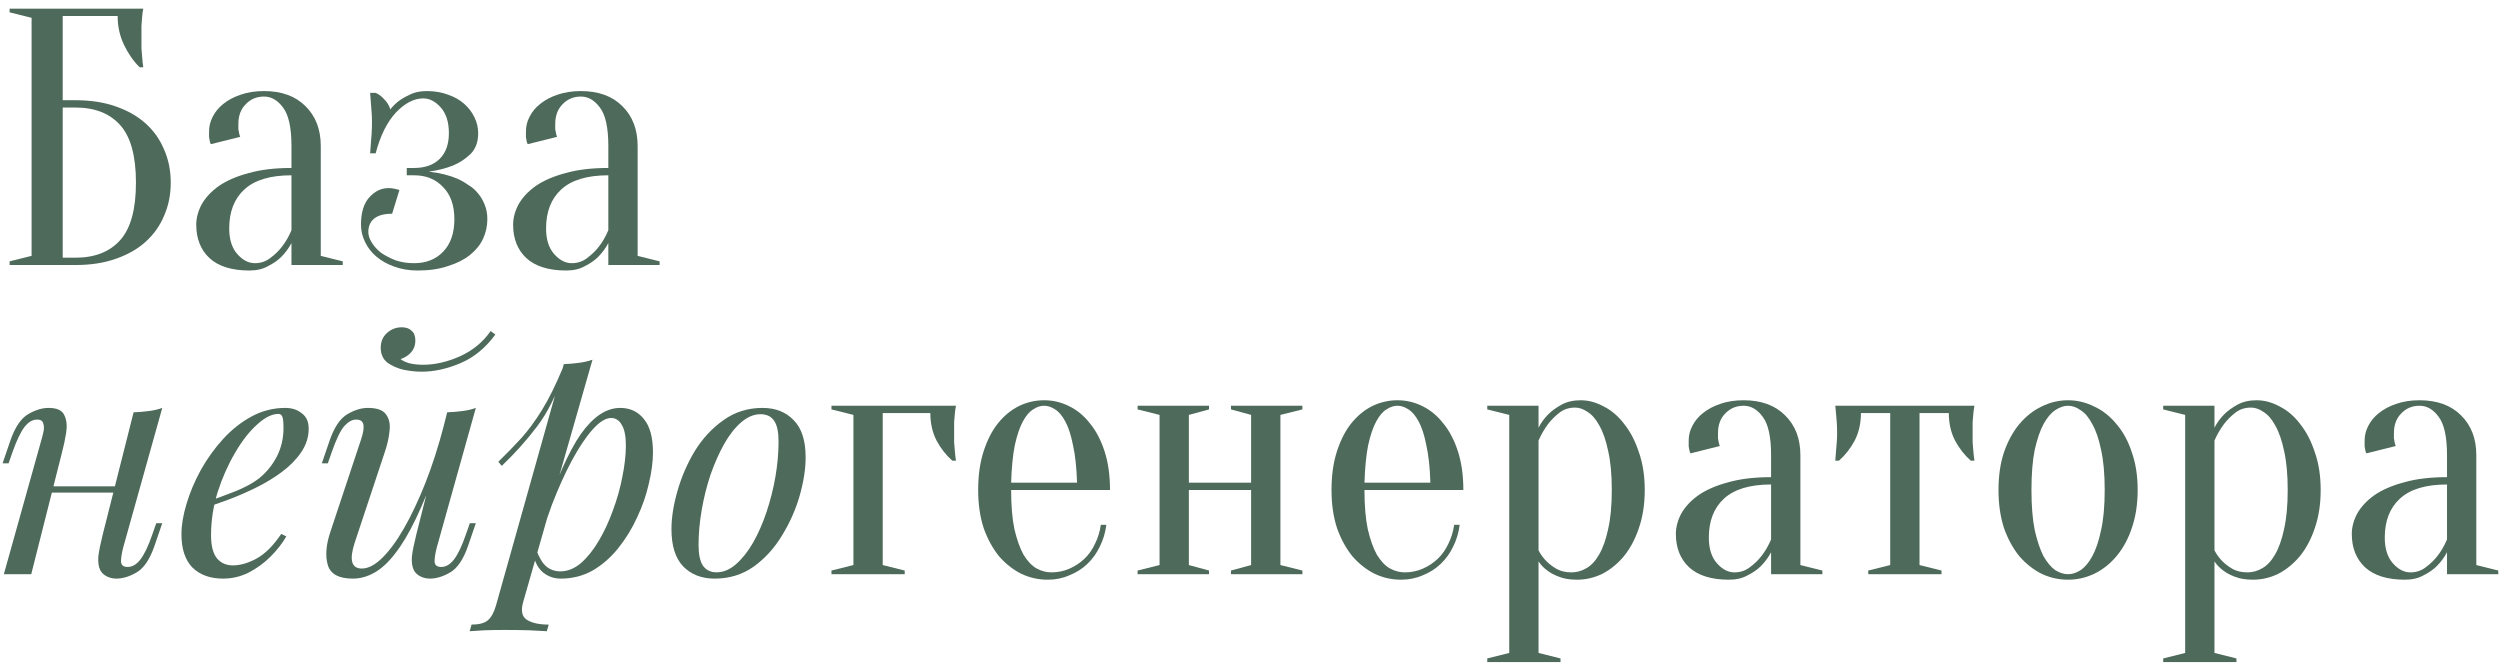 <?xml version="1.0" encoding="UTF-8"?> <svg xmlns="http://www.w3.org/2000/svg" width="283" height="75" viewBox="0 0 283 75" fill="none"><path d="M7.099 11.345H8.55C10.264 11.345 11.784 11.58 13.11 12.05C14.464 12.52 15.598 13.169 16.509 13.998C17.422 14.827 18.113 15.808 18.582 16.941C19.08 18.075 19.328 19.318 19.328 20.672C19.328 22.027 19.08 23.27 18.582 24.404C18.113 25.537 17.422 26.518 16.509 27.347C15.598 28.176 14.464 28.825 13.11 29.295C11.784 29.765 10.264 30 8.55 30H1.088V29.585L3.575 28.964V2.017L1.088 1.396V0.981H16.219C16.164 1.23 16.123 1.52 16.095 1.852C16.067 2.156 16.04 2.515 16.012 2.929C16.012 3.316 16.012 3.772 16.012 4.297C16.012 4.684 16.012 5.071 16.012 5.458C16.04 5.817 16.067 6.163 16.095 6.495C16.123 6.881 16.164 7.255 16.219 7.614H15.805C15.086 6.895 14.492 6.039 14.022 5.044C13.552 4.049 13.317 2.971 13.317 1.81H7.099V11.345ZM7.099 29.171H8.55C10.733 29.171 12.419 28.508 13.608 27.181C14.796 25.854 15.39 23.685 15.39 20.672C15.39 17.66 14.796 15.491 13.608 14.164C12.419 12.837 10.733 12.174 8.55 12.174H7.099V29.171Z" fill="#4D6A5A"></path><path d="M32.994 19.843C30.59 19.843 28.807 20.382 27.646 21.46C26.513 22.51 25.947 23.975 25.947 25.854C25.947 27.098 26.251 28.065 26.859 28.756C27.467 29.447 28.13 29.793 28.849 29.793C29.512 29.793 30.092 29.599 30.59 29.212C31.115 28.825 31.557 28.397 31.916 27.927C32.331 27.402 32.69 26.78 32.994 26.062V19.843ZM29.885 10.93C29.056 10.93 28.365 11.22 27.812 11.801C27.26 12.354 26.983 13.1 26.983 14.04C26.983 14.261 26.983 14.454 26.983 14.62C27.011 14.786 27.038 14.938 27.066 15.076C27.094 15.214 27.135 15.352 27.191 15.491L23.874 16.32C23.819 16.237 23.777 16.126 23.75 15.988C23.722 15.85 23.694 15.698 23.667 15.532C23.667 15.366 23.667 15.145 23.667 14.869C23.667 14.288 23.805 13.736 24.081 13.21C24.358 12.658 24.759 12.174 25.284 11.759C25.836 11.317 26.486 10.972 27.232 10.723C28.006 10.447 28.89 10.309 29.885 10.309C31.875 10.309 33.437 10.875 34.57 12.008C35.73 13.141 36.311 14.648 36.311 16.527V28.964L38.798 29.585V30H32.994V27.513C32.69 28.093 32.303 28.618 31.834 29.088C31.447 29.475 30.949 29.82 30.341 30.124C29.761 30.456 29.056 30.622 28.227 30.622C26.237 30.622 24.731 30.152 23.708 29.212C22.713 28.273 22.216 27.015 22.216 25.44C22.216 24.666 22.423 23.892 22.838 23.118C23.28 22.345 23.929 21.654 24.786 21.046C25.671 20.438 26.79 19.954 28.144 19.595C29.498 19.208 31.115 19.014 32.994 19.014V16.527C32.994 14.454 32.676 13.003 32.041 12.174C31.433 11.345 30.714 10.93 29.885 10.93Z" fill="#4D6A5A"></path><path d="M46.876 29.793C48.23 29.793 49.322 29.364 50.151 28.508C51.007 27.623 51.436 26.393 51.436 24.818C51.436 23.243 51.007 22.027 50.151 21.17C49.322 20.285 48.23 19.843 46.876 19.843H46.046V19.014H46.876C48.119 19.014 49.087 18.669 49.778 17.978C50.468 17.287 50.814 16.32 50.814 15.076C50.814 13.832 50.51 12.865 49.902 12.174C49.294 11.483 48.63 11.138 47.912 11.138C46.862 11.138 45.825 11.677 44.803 12.754C43.808 13.832 43.048 15.366 42.523 17.356H41.901C41.928 16.997 41.956 16.624 41.984 16.237C42.011 15.905 42.039 15.532 42.067 15.117C42.094 14.675 42.108 14.247 42.108 13.832C42.108 13.473 42.094 13.1 42.067 12.713C42.039 12.326 42.011 11.967 41.984 11.635C41.956 11.248 41.928 10.875 41.901 10.516H42.523C42.827 10.626 43.145 10.861 43.476 11.22C43.836 11.58 44.07 11.967 44.181 12.381C44.485 11.994 44.844 11.649 45.259 11.345C45.618 11.096 46.046 10.861 46.544 10.64C47.041 10.419 47.636 10.309 48.327 10.309C49.211 10.309 50.012 10.447 50.731 10.723C51.45 10.972 52.057 11.317 52.555 11.759C53.053 12.202 53.439 12.713 53.716 13.293C53.992 13.874 54.13 14.468 54.13 15.076C54.13 16.071 53.84 16.858 53.26 17.439C52.679 17.992 52.03 18.42 51.311 18.724C50.482 19.056 49.556 19.291 48.534 19.429C49.778 19.567 50.883 19.843 51.85 20.258C52.265 20.451 52.666 20.686 53.053 20.963C53.467 21.211 53.826 21.529 54.13 21.916C54.434 22.275 54.683 22.704 54.877 23.201C55.07 23.671 55.167 24.21 55.167 24.818C55.167 25.592 55.001 26.338 54.669 27.057C54.338 27.748 53.84 28.356 53.177 28.881C52.514 29.406 51.684 29.82 50.69 30.124C49.722 30.456 48.589 30.622 47.29 30.622C46.295 30.622 45.397 30.47 44.596 30.166C43.822 29.89 43.158 29.516 42.606 29.047C42.053 28.577 41.624 28.024 41.321 27.388C41.017 26.753 40.864 26.103 40.864 25.44C40.864 24.086 41.169 23.063 41.776 22.372C42.412 21.654 43.145 21.294 43.974 21.294C44.195 21.294 44.374 21.308 44.513 21.336C44.651 21.363 44.775 21.391 44.886 21.419C44.996 21.446 45.107 21.474 45.217 21.502L44.388 24.196C43.449 24.196 42.758 24.39 42.315 24.777C41.901 25.136 41.694 25.633 41.694 26.269C41.694 26.628 41.818 27.015 42.067 27.43C42.315 27.844 42.661 28.231 43.103 28.59C43.573 28.922 44.126 29.212 44.761 29.461C45.397 29.682 46.102 29.793 46.876 29.793Z" fill="#4D6A5A"></path><path d="M68.863 19.843C66.459 19.843 64.676 20.382 63.516 21.46C62.382 22.51 61.816 23.975 61.816 25.854C61.816 27.098 62.12 28.065 62.728 28.756C63.336 29.447 63.999 29.793 64.718 29.793C65.381 29.793 65.961 29.599 66.459 29.212C66.984 28.825 67.426 28.397 67.785 27.927C68.2 27.402 68.559 26.78 68.863 26.062V19.843ZM65.754 10.93C64.925 10.93 64.234 11.22 63.681 11.801C63.129 12.354 62.852 13.1 62.852 14.04C62.852 14.261 62.852 14.454 62.852 14.62C62.88 14.786 62.907 14.938 62.935 15.076C62.963 15.214 63.004 15.352 63.059 15.491L59.743 16.32C59.688 16.237 59.646 16.126 59.619 15.988C59.591 15.85 59.563 15.698 59.536 15.532C59.536 15.366 59.536 15.145 59.536 14.869C59.536 14.288 59.674 13.736 59.95 13.21C60.227 12.658 60.627 12.174 61.153 11.759C61.705 11.317 62.355 10.972 63.101 10.723C63.875 10.447 64.759 10.309 65.754 10.309C67.744 10.309 69.305 10.875 70.439 12.008C71.599 13.141 72.18 14.648 72.18 16.527V28.964L74.667 29.585V30H68.863V27.513C68.559 28.093 68.172 28.618 67.703 29.088C67.316 29.475 66.818 29.82 66.21 30.124C65.63 30.456 64.925 30.622 64.096 30.622C62.106 30.622 60.6 30.152 59.577 29.212C58.582 28.273 58.085 27.015 58.085 25.44C58.085 24.666 58.292 23.892 58.707 23.118C59.149 22.345 59.798 21.654 60.655 21.046C61.539 20.438 62.659 19.954 64.013 19.595C65.367 19.208 66.984 19.014 68.863 19.014V16.527C68.863 14.454 68.546 13.003 67.91 12.174C67.302 11.345 66.583 10.93 65.754 10.93Z" fill="#4D6A5A"></path><path d="M4.677 55.053H14.303V55.766H4.677V55.053ZM3.536 65H0.435L4.713 49.705C4.784 49.468 4.855 49.182 4.927 48.85C4.998 48.493 4.986 48.184 4.891 47.923C4.82 47.638 4.594 47.495 4.214 47.495C3.691 47.495 3.215 47.768 2.788 48.315C2.36 48.862 1.908 49.8 1.433 51.131L0.969 52.45H0.292L1.183 49.848C1.706 48.35 2.372 47.364 3.18 46.889C3.988 46.413 4.76 46.176 5.497 46.176C6.448 46.176 7.042 46.449 7.28 46.996C7.541 47.519 7.613 48.172 7.494 48.957C7.375 49.717 7.22 50.454 7.03 51.167L3.536 65ZM13.947 61.97C13.78 62.611 13.697 63.146 13.697 63.574C13.721 63.978 13.97 64.18 14.446 64.18C14.969 64.18 15.444 63.907 15.872 63.36C16.323 62.79 16.775 61.851 17.227 60.544L17.69 59.224H18.368L17.476 61.827C16.953 63.324 16.288 64.311 15.48 64.786C14.672 65.261 13.899 65.499 13.162 65.499C12.782 65.499 12.426 65.416 12.093 65.25C11.76 65.083 11.511 64.846 11.344 64.537C11.154 64.132 11.083 63.621 11.13 63.004C11.201 62.386 11.368 61.554 11.629 60.508L15.123 46.675C15.717 46.651 16.288 46.604 16.834 46.532C17.405 46.461 17.916 46.342 18.368 46.176L13.947 61.97Z" fill="#4D6A5A"></path><path d="M23.107 56.907C24.438 56.455 25.638 56.016 26.708 55.588C27.801 55.136 28.669 54.661 29.311 54.162C30.166 53.472 30.843 52.641 31.343 51.666C31.842 50.692 32.091 49.622 32.091 48.458C32.091 47.768 32.044 47.328 31.949 47.138C31.854 46.948 31.711 46.853 31.521 46.853C30.784 46.853 29.976 47.257 29.097 48.065C28.217 48.85 27.385 49.919 26.601 51.274C25.817 52.605 25.163 54.079 24.64 55.695C24.141 57.311 23.891 58.939 23.891 60.579C23.891 61.791 24.117 62.671 24.569 63.217C25.02 63.74 25.615 64.002 26.351 64.002C27.207 64.002 28.11 63.74 29.061 63.217C30.012 62.694 30.939 61.768 31.842 60.437L32.412 60.722C31.961 61.506 31.366 62.267 30.63 63.004C29.893 63.74 29.061 64.346 28.134 64.822C27.231 65.273 26.268 65.499 25.246 65.499C23.796 65.499 22.644 65.083 21.788 64.251C20.956 63.396 20.54 62.136 20.54 60.472C20.54 59.45 20.73 58.309 21.11 57.05C21.491 55.766 22.026 54.495 22.715 53.235C23.428 51.951 24.272 50.775 25.246 49.705C26.221 48.636 27.302 47.78 28.491 47.138C29.679 46.497 30.951 46.176 32.305 46.176C33.042 46.176 33.66 46.378 34.159 46.782C34.682 47.162 34.944 47.745 34.944 48.529C34.944 49.48 34.658 50.371 34.088 51.203C33.541 52.011 32.804 52.76 31.877 53.449C30.974 54.114 29.988 54.709 28.918 55.231C27.849 55.754 26.803 56.206 25.781 56.586C24.759 56.966 23.856 57.275 23.071 57.513L23.107 56.907Z" fill="#4D6A5A"></path><path d="M49.55 52.664C48.695 55.041 47.875 57.05 47.09 58.69C46.306 60.33 45.522 61.649 44.737 62.647C43.977 63.645 43.193 64.37 42.385 64.822C41.6 65.273 40.78 65.499 39.925 65.499C38.356 65.499 37.417 64.988 37.108 63.966C36.799 62.92 36.906 61.637 37.429 60.116L40.887 49.705C41.125 48.992 41.208 48.446 41.137 48.065C41.065 47.685 40.792 47.495 40.317 47.495C39.865 47.495 39.413 47.745 38.962 48.244C38.534 48.743 38.071 49.705 37.571 51.131L37.108 52.45H36.431L37.322 49.848C37.845 48.35 38.51 47.364 39.318 46.889C40.127 46.413 40.899 46.176 41.636 46.176C42.682 46.176 43.371 46.425 43.704 46.925C44.06 47.4 44.191 48.018 44.096 48.778C44.025 49.539 43.846 50.335 43.561 51.167L40.174 61.364C39.508 63.36 39.77 64.358 40.958 64.358C41.671 64.358 42.432 63.966 43.24 63.182C44.072 62.374 44.904 61.245 45.736 59.795C46.568 58.345 47.376 56.634 48.16 54.661C48.944 52.664 49.646 50.478 50.264 48.101L49.55 52.664ZM49.444 61.97C49.277 62.611 49.194 63.146 49.194 63.574C49.218 63.978 49.467 64.18 49.943 64.18C50.466 64.18 50.941 63.907 51.369 63.36C51.82 62.79 52.272 61.851 52.724 60.544L53.187 59.224H53.864L52.973 61.827C52.45 63.324 51.785 64.311 50.977 64.786C50.169 65.261 49.396 65.499 48.659 65.499C48.279 65.499 47.922 65.416 47.59 65.25C47.257 65.083 47.007 64.846 46.841 64.537C46.651 64.132 46.58 63.621 46.627 63.004C46.698 62.386 46.865 61.554 47.126 60.508L50.62 46.675C51.214 46.651 51.785 46.604 52.331 46.532C52.902 46.461 53.413 46.342 53.864 46.176L49.444 61.97ZM45.344 40.65C45.534 40.816 45.855 40.971 46.306 41.113C46.782 41.232 47.316 41.291 47.91 41.291C49.242 41.291 50.632 40.971 52.082 40.329C53.532 39.663 54.684 38.713 55.54 37.477L56.075 37.869C54.958 39.39 53.639 40.471 52.117 41.113C50.596 41.755 49.135 42.076 47.732 42.076C47.114 42.076 46.437 42.005 45.7 41.862C44.987 41.696 44.369 41.422 43.846 41.042C43.347 40.638 43.097 40.079 43.097 39.366C43.097 38.677 43.335 38.118 43.81 37.691C44.286 37.263 44.844 37.049 45.486 37.049C45.962 37.049 46.33 37.18 46.591 37.441C46.877 37.679 47.019 38.047 47.019 38.546C47.019 39.069 46.865 39.509 46.556 39.865C46.247 40.222 45.843 40.483 45.344 40.65Z" fill="#4D6A5A"></path><path d="M69.173 47.317C68.555 47.317 67.854 47.756 67.069 48.636C66.309 49.491 65.524 50.668 64.716 52.165C63.932 53.639 63.183 55.303 62.47 57.157C61.781 59.011 61.199 60.936 60.723 62.932L61.365 59.082C62.91 54.423 64.372 51.108 65.75 49.135C67.153 47.162 68.638 46.176 70.207 46.176C71.324 46.176 72.215 46.592 72.881 47.424C73.57 48.255 73.915 49.515 73.915 51.203C73.915 52.272 73.76 53.449 73.451 54.732C73.166 56.016 72.726 57.287 72.132 58.547C71.561 59.807 70.848 60.971 69.993 62.041C69.161 63.087 68.198 63.931 67.105 64.572C66.012 65.19 64.799 65.499 63.468 65.499C62.755 65.499 62.114 65.285 61.543 64.857C60.997 64.43 60.628 63.812 60.438 63.004L60.723 62.291C61.056 63.17 61.436 63.788 61.864 64.144C62.316 64.501 62.839 64.679 63.433 64.679C64.241 64.679 65.013 64.37 65.75 63.752C66.487 63.111 67.164 62.267 67.782 61.221C68.4 60.175 68.935 59.022 69.387 57.763C69.862 56.479 70.219 55.208 70.456 53.948C70.718 52.664 70.848 51.488 70.848 50.418C70.848 49.373 70.694 48.6 70.385 48.101C70.1 47.578 69.696 47.317 69.173 47.317ZM63.825 41.22C64.395 41.196 64.954 41.149 65.501 41.078C66.071 41.006 66.594 40.887 67.069 40.721L59.226 68.137C58.941 69.136 59.083 69.813 59.654 70.17C60.224 70.526 61.044 70.704 62.114 70.704L61.9 71.453C61.424 71.429 60.747 71.394 59.868 71.346C59.012 71.322 58.097 71.31 57.122 71.31C56.386 71.31 55.637 71.322 54.876 71.346C54.116 71.394 53.545 71.429 53.165 71.453L53.379 70.704C54.235 70.704 54.852 70.538 55.233 70.205C55.613 69.896 55.922 69.326 56.16 68.494L63.825 41.22ZM56.409 52.272C57.336 51.369 58.204 50.478 59.012 49.598C59.82 48.695 60.604 47.626 61.365 46.39C62.126 45.154 62.898 43.597 63.682 41.719L63.789 42.29C62.981 44.714 61.983 46.711 60.794 48.279C59.606 49.848 58.275 51.333 56.801 52.736L56.409 52.272Z" fill="#4D6A5A"></path><path d="M86.1 46.889C85.339 46.889 84.602 47.198 83.889 47.816C83.2 48.41 82.558 49.23 81.964 50.276C81.394 51.298 80.883 52.45 80.431 53.734C80.003 55.017 79.67 56.349 79.433 57.727C79.195 59.106 79.076 60.425 79.076 61.684C79.076 62.754 79.243 63.538 79.575 64.037C79.932 64.537 80.443 64.786 81.108 64.786C81.869 64.786 82.594 64.489 83.283 63.895C83.996 63.277 84.65 62.457 85.244 61.435C85.838 60.389 86.349 59.224 86.777 57.941C87.205 56.657 87.538 55.338 87.775 53.984C88.013 52.605 88.132 51.274 88.132 49.99C88.132 48.897 87.966 48.113 87.633 47.638C87.3 47.138 86.789 46.889 86.1 46.889ZM76.01 59.902C76.01 58.594 76.236 57.157 76.688 55.588C77.139 53.995 77.793 52.486 78.648 51.06C79.528 49.634 80.609 48.469 81.893 47.566C83.176 46.639 84.65 46.176 86.314 46.176C87.787 46.176 88.964 46.639 89.843 47.566C90.746 48.469 91.198 49.872 91.198 51.773C91.198 53.08 90.972 54.53 90.52 56.123C90.069 57.691 89.403 59.189 88.524 60.615C87.668 62.041 86.599 63.217 85.315 64.144C84.032 65.048 82.558 65.499 80.894 65.499C79.421 65.499 78.233 65.036 77.329 64.109C76.45 63.182 76.01 61.779 76.01 59.902Z" fill="#4D6A5A"></path><path d="M99.924 46.76V63.964L102.412 64.585V65H94.121V64.585L96.608 63.964V46.967L94.121 46.345V45.93H108.216C108.16 46.207 108.119 46.497 108.091 46.801C108.064 47.077 108.036 47.409 108.008 47.796C108.008 48.155 108.008 48.57 108.008 49.039C108.008 49.343 108.008 49.689 108.008 50.076C108.036 50.435 108.064 50.767 108.091 51.071C108.119 51.43 108.16 51.789 108.216 52.149H107.801C107.082 51.513 106.488 50.753 106.018 49.869C105.549 48.957 105.314 47.92 105.314 46.76H99.924Z" fill="#4D6A5A"></path><path d="M114.46 55.465C114.46 57.234 114.584 58.713 114.833 59.901C115.109 61.089 115.455 62.057 115.869 62.803C116.312 63.521 116.795 64.033 117.32 64.337C117.873 64.641 118.44 64.793 119.02 64.793C119.739 64.793 120.416 64.655 121.051 64.378C121.687 64.102 122.254 63.729 122.751 63.259C123.248 62.789 123.649 62.222 123.953 61.559C124.285 60.896 124.506 60.177 124.617 59.404H125.238C125.128 60.288 124.879 61.117 124.492 61.891C124.133 62.637 123.663 63.286 123.083 63.839C122.502 64.392 121.825 64.82 121.051 65.124C120.305 65.456 119.49 65.622 118.605 65.622C117.555 65.622 116.56 65.401 115.621 64.959C114.681 64.489 113.838 63.825 113.092 62.969C112.373 62.084 111.793 61.02 111.351 59.777C110.936 58.505 110.729 57.068 110.729 55.465C110.729 53.807 110.936 52.342 111.351 51.071C111.765 49.8 112.304 48.749 112.967 47.92C113.658 47.063 114.446 46.414 115.33 45.972C116.242 45.53 117.196 45.309 118.191 45.309C119.186 45.309 120.125 45.53 121.01 45.972C121.922 46.414 122.71 47.063 123.373 47.92C124.064 48.749 124.617 49.8 125.031 51.071C125.446 52.342 125.653 53.807 125.653 55.465H114.46ZM118.191 45.93C117.776 45.93 117.362 46.069 116.947 46.345C116.533 46.594 116.146 47.05 115.786 47.713C115.427 48.376 115.123 49.275 114.874 50.408C114.653 51.513 114.515 52.923 114.46 54.636H121.922C121.867 52.923 121.715 51.513 121.466 50.408C121.245 49.275 120.955 48.376 120.595 47.713C120.236 47.05 119.849 46.594 119.435 46.345C119.02 46.069 118.605 45.93 118.191 45.93Z" fill="#4D6A5A"></path><path d="M139.346 46.345V45.93H147.43V46.345L144.943 46.967V63.964L147.43 64.585V65H139.346V64.585L141.626 63.964V55.465H134.579V63.964L136.859 64.585V65H128.775V64.585L131.262 63.964V46.967L128.775 46.345V45.93H136.859V46.345L134.579 46.967V54.636H141.626V46.967L139.346 46.345Z" fill="#4D6A5A"></path><path d="M154.458 55.465C154.458 57.234 154.583 58.713 154.831 59.901C155.108 61.089 155.453 62.057 155.868 62.803C156.31 63.521 156.794 64.033 157.319 64.337C157.871 64.641 158.438 64.793 159.018 64.793C159.737 64.793 160.414 64.655 161.05 64.378C161.685 64.102 162.252 63.729 162.749 63.259C163.247 62.789 163.648 62.222 163.952 61.559C164.283 60.896 164.504 60.177 164.615 59.404H165.237C165.126 60.288 164.877 61.117 164.491 61.891C164.131 62.637 163.661 63.286 163.081 63.839C162.501 64.392 161.824 64.82 161.05 65.124C160.304 65.456 159.488 65.622 158.604 65.622C157.554 65.622 156.559 65.401 155.619 64.959C154.679 64.489 153.836 63.825 153.09 62.969C152.372 62.084 151.791 61.02 151.349 59.777C150.935 58.505 150.727 57.068 150.727 55.465C150.727 53.807 150.935 52.342 151.349 51.071C151.764 49.8 152.303 48.749 152.966 47.92C153.657 47.063 154.444 46.414 155.329 45.972C156.241 45.53 157.194 45.309 158.189 45.309C159.184 45.309 160.124 45.53 161.008 45.972C161.92 46.414 162.708 47.063 163.371 47.92C164.062 48.749 164.615 49.8 165.029 51.071C165.444 52.342 165.651 53.807 165.651 55.465H154.458ZM158.189 45.93C157.775 45.93 157.36 46.069 156.946 46.345C156.531 46.594 156.144 47.05 155.785 47.713C155.426 48.376 155.122 49.275 154.873 50.408C154.652 51.513 154.514 52.923 154.458 54.636H161.92C161.865 52.923 161.713 51.513 161.464 50.408C161.243 49.275 160.953 48.376 160.594 47.713C160.234 47.05 159.848 46.594 159.433 46.345C159.018 46.069 158.604 45.93 158.189 45.93Z" fill="#4D6A5A"></path><path d="M170.846 46.967L168.359 46.345V45.93H174.163V48.418C174.439 47.865 174.812 47.354 175.282 46.884C175.669 46.497 176.166 46.138 176.774 45.806C177.382 45.474 178.101 45.309 178.93 45.309C179.815 45.309 180.685 45.543 181.542 46.013C182.426 46.456 183.2 47.119 183.863 48.003C184.554 48.86 185.107 49.924 185.522 51.195C185.964 52.439 186.185 53.862 186.185 55.465C186.185 57.068 185.964 58.505 185.522 59.777C185.107 61.02 184.54 62.084 183.822 62.969C183.103 63.825 182.288 64.489 181.376 64.959C180.464 65.401 179.511 65.622 178.516 65.622C177.714 65.622 177.037 65.511 176.484 65.29C175.959 65.097 175.517 64.862 175.158 64.585C174.743 64.281 174.411 63.936 174.163 63.549V73.913L176.65 74.535V74.949H168.359V74.535L170.846 73.913V46.967ZM177.894 64.793C178.474 64.793 179.027 64.641 179.552 64.337C180.105 64.033 180.588 63.521 181.003 62.803C181.445 62.057 181.791 61.089 182.039 59.901C182.316 58.713 182.454 57.234 182.454 55.465C182.454 53.696 182.316 52.218 182.039 51.029C181.791 49.841 181.459 48.888 181.044 48.169C180.657 47.45 180.215 46.939 179.718 46.635C179.248 46.303 178.778 46.138 178.308 46.138C177.617 46.138 177.023 46.331 176.526 46.718C176.028 47.105 175.6 47.533 175.241 48.003C174.826 48.556 174.467 49.178 174.163 49.869V62.305C174.411 62.775 174.715 63.19 175.075 63.549C175.379 63.853 175.766 64.143 176.236 64.42C176.705 64.668 177.258 64.793 177.894 64.793Z" fill="#4D6A5A"></path><path d="M200.487 54.843C198.083 54.843 196.3 55.382 195.139 56.46C194.006 57.51 193.44 58.975 193.44 60.854C193.44 62.098 193.744 63.065 194.352 63.756C194.96 64.447 195.623 64.793 196.342 64.793C197.005 64.793 197.585 64.599 198.083 64.212C198.608 63.825 199.05 63.397 199.409 62.927C199.824 62.402 200.183 61.78 200.487 61.062V54.843ZM197.378 45.93C196.549 45.93 195.858 46.221 195.305 46.801C194.752 47.354 194.476 48.1 194.476 49.039C194.476 49.261 194.476 49.454 194.476 49.62C194.504 49.786 194.531 49.938 194.559 50.076C194.587 50.214 194.628 50.352 194.683 50.49L191.367 51.32C191.312 51.237 191.27 51.126 191.243 50.988C191.215 50.85 191.187 50.698 191.16 50.532C191.16 50.366 191.16 50.145 191.16 49.869C191.16 49.288 191.298 48.736 191.574 48.21C191.851 47.658 192.251 47.174 192.776 46.76C193.329 46.317 193.979 45.972 194.725 45.723C195.499 45.447 196.383 45.309 197.378 45.309C199.368 45.309 200.929 45.875 202.062 47.008C203.223 48.141 203.804 49.648 203.804 51.527V63.964L206.291 64.585V65H200.487V62.513C200.183 63.093 199.796 63.618 199.326 64.088C198.939 64.475 198.442 64.82 197.834 65.124C197.254 65.456 196.549 65.622 195.72 65.622C193.73 65.622 192.224 65.152 191.201 64.212C190.206 63.273 189.709 62.015 189.709 60.44C189.709 59.666 189.916 58.892 190.33 58.118C190.773 57.344 191.422 56.654 192.279 56.046C193.163 55.438 194.283 54.954 195.637 54.595C196.991 54.208 198.608 54.014 200.487 54.014V51.527C200.487 49.454 200.169 48.003 199.534 47.174C198.926 46.345 198.207 45.93 197.378 45.93Z" fill="#4D6A5A"></path><path d="M223.508 45.93C223.453 46.207 223.411 46.497 223.384 46.801C223.356 47.077 223.328 47.409 223.301 47.796C223.301 48.155 223.301 48.57 223.301 49.039C223.301 49.343 223.301 49.689 223.301 50.076C223.328 50.435 223.356 50.767 223.384 51.071C223.411 51.43 223.453 51.789 223.508 52.149H223.094C222.375 51.513 221.781 50.753 221.311 49.869C220.841 48.957 220.606 47.92 220.606 46.76H217.29V63.964L219.777 64.585V65H211.486V64.585L213.973 63.964V46.76H210.657C210.657 47.92 210.422 48.957 209.952 49.869C209.482 50.753 208.888 51.513 208.169 52.149H207.755C207.783 51.789 207.81 51.43 207.838 51.071C207.865 50.767 207.893 50.435 207.921 50.076C207.948 49.689 207.962 49.343 207.962 49.039C207.962 48.57 207.948 48.155 207.921 47.796C207.893 47.409 207.865 47.077 207.838 46.801C207.81 46.497 207.783 46.207 207.755 45.93H223.508Z" fill="#4D6A5A"></path><path d="M234.107 45.93C233.637 45.93 233.153 46.096 232.656 46.428C232.186 46.732 231.744 47.257 231.329 48.003C230.942 48.722 230.611 49.689 230.334 50.905C230.086 52.121 229.961 53.641 229.961 55.465C229.961 57.289 230.086 58.809 230.334 60.025C230.611 61.241 230.942 62.222 231.329 62.969C231.744 63.687 232.186 64.212 232.656 64.544C233.153 64.848 233.637 65 234.107 65C234.577 65 235.046 64.848 235.516 64.544C236.014 64.212 236.456 63.687 236.843 62.969C237.257 62.222 237.589 61.241 237.838 60.025C238.114 58.809 238.252 57.289 238.252 55.465C238.252 53.641 238.114 52.121 237.838 50.905C237.589 49.689 237.257 48.722 236.843 48.003C236.456 47.257 236.014 46.732 235.516 46.428C235.046 46.096 234.577 45.93 234.107 45.93ZM234.107 45.309C235.129 45.309 236.111 45.543 237.05 46.013C238.018 46.456 238.86 47.119 239.579 48.003C240.325 48.86 240.906 49.924 241.32 51.195C241.762 52.439 241.983 53.862 241.983 55.465C241.983 57.068 241.762 58.505 241.32 59.777C240.906 61.02 240.325 62.084 239.579 62.969C238.86 63.825 238.018 64.489 237.05 64.959C236.111 65.401 235.129 65.622 234.107 65.622C233.057 65.622 232.062 65.401 231.122 64.959C230.182 64.489 229.339 63.825 228.593 62.969C227.875 62.084 227.294 61.02 226.852 59.777C226.438 58.505 226.23 57.068 226.23 55.465C226.23 53.862 226.438 52.439 226.852 51.195C227.294 49.924 227.875 48.86 228.593 48.003C229.339 47.119 230.182 46.456 231.122 46.013C232.062 45.543 233.057 45.309 234.107 45.309Z" fill="#4D6A5A"></path><path d="M247.361 46.967L244.874 46.345V45.93H250.678V48.418C250.954 47.865 251.327 47.354 251.797 46.884C252.184 46.497 252.682 46.138 253.29 45.806C253.898 45.474 254.616 45.309 255.445 45.309C256.33 45.309 257.2 45.543 258.057 46.013C258.941 46.456 259.715 47.119 260.378 48.003C261.069 48.86 261.622 49.924 262.037 51.195C262.479 52.439 262.7 53.862 262.7 55.465C262.7 57.068 262.479 58.505 262.037 59.777C261.622 61.02 261.056 62.084 260.337 62.969C259.618 63.825 258.803 64.489 257.891 64.959C256.979 65.401 256.026 65.622 255.031 65.622C254.229 65.622 253.552 65.511 252.999 65.29C252.474 65.097 252.032 64.862 251.673 64.585C251.258 64.281 250.927 63.936 250.678 63.549V73.913L253.165 74.535V74.949H244.874V74.535L247.361 73.913V46.967ZM254.409 64.793C254.989 64.793 255.542 64.641 256.067 64.337C256.62 64.033 257.103 63.521 257.518 62.803C257.96 62.057 258.306 61.089 258.554 59.901C258.831 58.713 258.969 57.234 258.969 55.465C258.969 53.696 258.831 52.218 258.554 51.029C258.306 49.841 257.974 48.888 257.559 48.169C257.173 47.45 256.73 46.939 256.233 46.635C255.763 46.303 255.293 46.138 254.823 46.138C254.132 46.138 253.538 46.331 253.041 46.718C252.543 47.105 252.115 47.533 251.756 48.003C251.341 48.556 250.982 49.178 250.678 49.869V62.305C250.927 62.775 251.231 63.19 251.59 63.549C251.894 63.853 252.281 64.143 252.751 64.42C253.22 64.668 253.773 64.793 254.409 64.793Z" fill="#4D6A5A"></path><path d="M277.002 54.843C274.598 54.843 272.815 55.382 271.654 56.46C270.521 57.51 269.955 58.975 269.955 60.854C269.955 62.098 270.259 63.065 270.867 63.756C271.475 64.447 272.138 64.793 272.857 64.793C273.52 64.793 274.1 64.599 274.598 64.212C275.123 63.825 275.565 63.397 275.924 62.927C276.339 62.402 276.698 61.78 277.002 61.062V54.843ZM273.893 45.93C273.064 45.93 272.373 46.221 271.82 46.801C271.268 47.354 270.991 48.1 270.991 49.039C270.991 49.261 270.991 49.454 270.991 49.62C271.019 49.786 271.046 49.938 271.074 50.076C271.102 50.214 271.143 50.352 271.198 50.49L267.882 51.32C267.827 51.237 267.785 51.126 267.758 50.988C267.73 50.85 267.702 50.698 267.675 50.532C267.675 50.366 267.675 50.145 267.675 49.869C267.675 49.288 267.813 48.736 268.089 48.21C268.366 47.658 268.766 47.174 269.291 46.76C269.844 46.317 270.494 45.972 271.24 45.723C272.014 45.447 272.898 45.309 273.893 45.309C275.883 45.309 277.444 45.875 278.578 47.008C279.738 48.141 280.319 49.648 280.319 51.527V63.964L282.806 64.585V65H277.002V62.513C276.698 63.093 276.311 63.618 275.841 64.088C275.455 64.475 274.957 64.82 274.349 65.124C273.769 65.456 273.064 65.622 272.235 65.622C270.245 65.622 268.739 65.152 267.716 64.212C266.721 63.273 266.224 62.015 266.224 60.44C266.224 59.666 266.431 58.892 266.846 58.118C267.288 57.344 267.937 56.654 268.794 56.046C269.678 55.438 270.798 54.954 272.152 54.595C273.506 54.208 275.123 54.014 277.002 54.014V51.527C277.002 49.454 276.684 48.003 276.049 47.174C275.441 46.345 274.722 45.93 273.893 45.93Z" fill="#4D6A5A"></path></svg> 